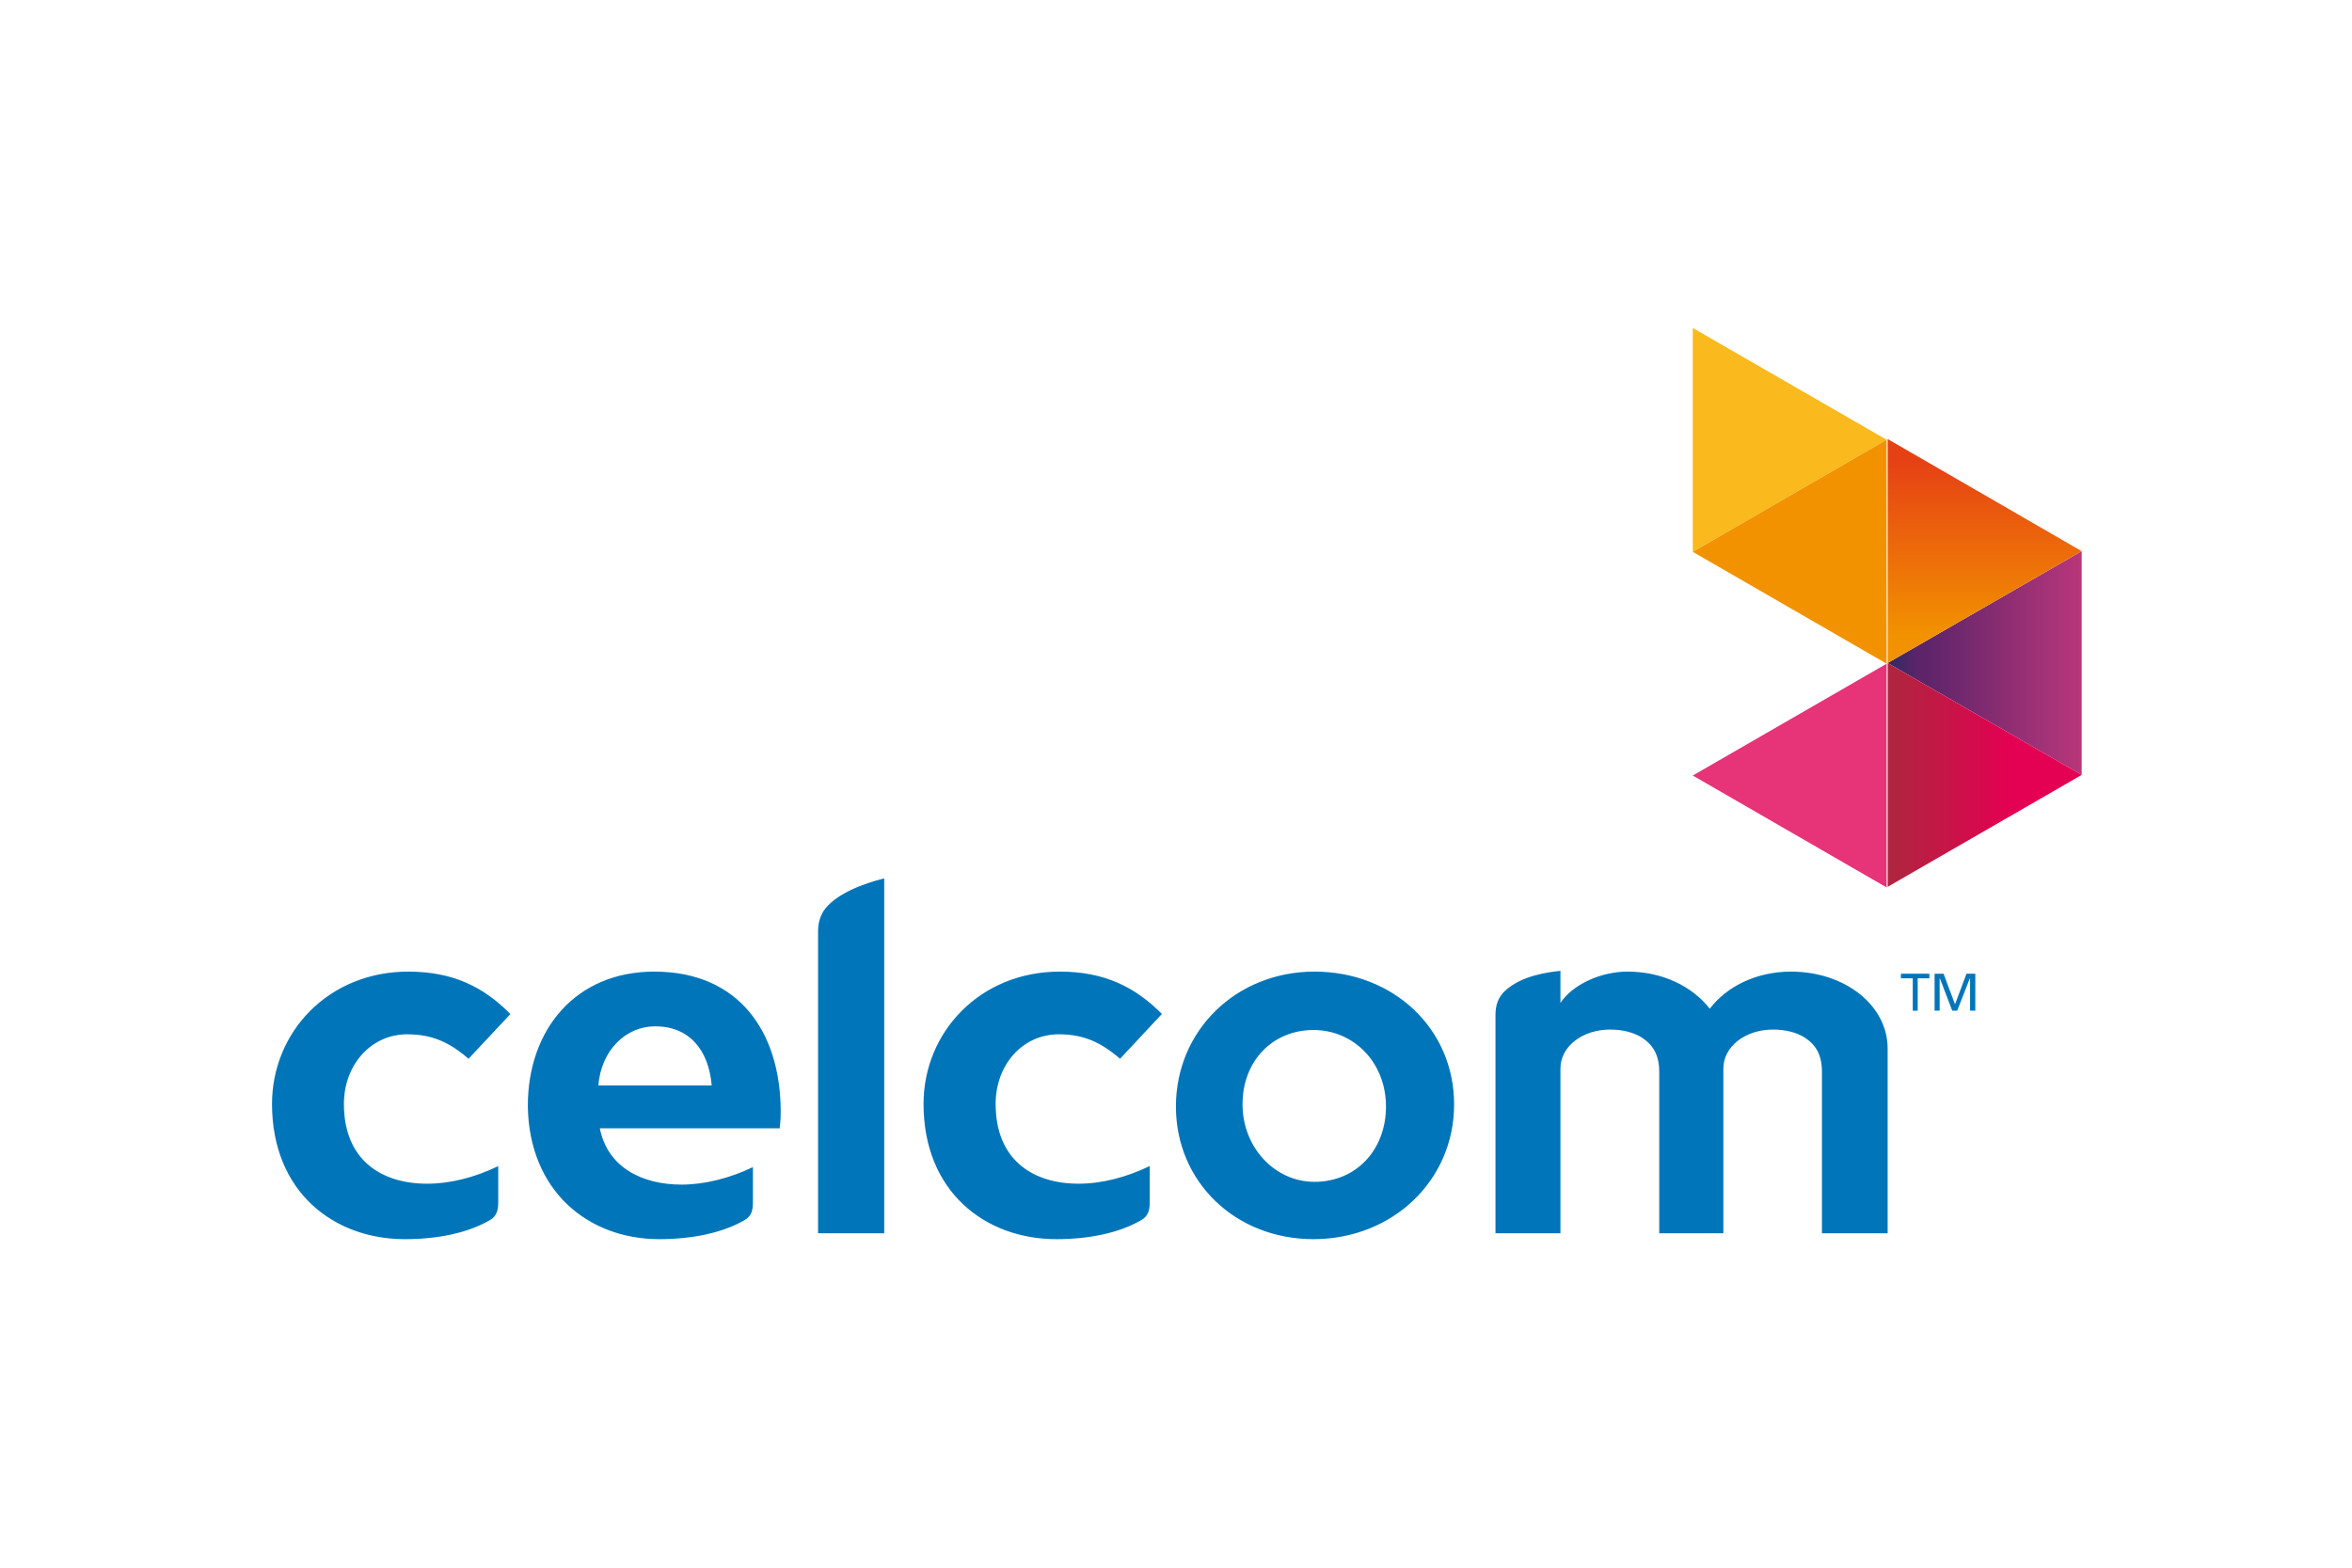 <svg xmlns="http://www.w3.org/2000/svg" height="800" width="1200" viewBox="-45 -37.802 390 226.814"><defs><clipPath clipPathUnits="userSpaceOnUse" id="a"><path d="M501.646 330.326l21.738-12.537v25.073z"/></clipPath><clipPath clipPathUnits="userSpaceOnUse" id="c"><path d="M501.646 330.326l21.738 12.536-21.738 12.566z"/></clipPath><clipPath clipPathUnits="userSpaceOnUse" id="e"><path d="M501.646 305.245l21.738 12.544-21.738 12.537z"/></clipPath><clipPath clipPathUnits="userSpaceOnUse" id="g"><path d="M0 595.28h841.89V0H0z"/></clipPath><linearGradient x1="0" y1="0" x2="1" y2="0" gradientUnits="userSpaceOnUse" gradientTransform="translate(501.64 330.32) scale(21.734)" spreadMethod="pad" id="b"><stop offset="0" stop-color="#2d2a62"/><stop offset=".161" stop-color="#5e246a"/><stop offset=".2" stop-color="#5e246a"/><stop offset=".203" stop-color="#5e246a"/><stop offset="1" stop-color="#b9367a"/></linearGradient><linearGradient x1="0" y1="0" x2="1" y2="0" gradientUnits="userSpaceOnUse" gradientTransform="rotate(-90 433.972 -78.543) scale(25.098)" spreadMethod="pad" id="d"><stop offset="0" stop-color="#e64114"/><stop offset=".1" stop-color="#e64114"/><stop offset=".876" stop-color="#f29200"/><stop offset="1" stop-color="#f29200"/></linearGradient><linearGradient x1="0" y1="0" x2="1" y2="0" gradientUnits="userSpaceOnUse" gradientTransform="translate(501.64 317.78) scale(21.734)" spreadMethod="pad" id="f"><stop offset="0" stop-color="#b1243f"/><stop offset=".05" stop-color="#b1243f"/><stop offset=".638" stop-color="#e40052"/><stop offset="1" stop-color="#e40052"/></linearGradient></defs><path d="M235.69 74.227l32.145 18.561V55.68z" fill="#e73378"/><path d="M235.69 0v37.128l32.145-18.592z" fill="#fab91c"/><path d="M267.834 18.536L235.69 37.128l32.144 18.55z" fill="#f29200"/><g clip-path="url(#a)" transform="matrix(1.48 0 0 -1.48 -474.433 544.45)"><path d="M501.646 330.326l21.738-12.537v25.073z" fill="url(#b)"/></g><g clip-path="url(#c)" transform="matrix(1.48 0 0 -1.48 -474.433 544.45)"><path d="M501.646 330.326l21.738 12.536-21.738 12.566z" fill="url(#d)"/></g><g clip-path="url(#e)" transform="matrix(1.48 0 0 -1.48 -474.433 544.45)"><path d="M501.646 305.245l21.738 12.544-21.738 12.537z" fill="url(#f)"/></g><g clip-path="url(#g)" transform="matrix(1.48 0 0 -1.48 -474.433 544.45)"><path d="M357.196 282.988c.315 3.917 3.048 6.628 6.368 6.628 3.817 0 6.002-2.659 6.33-6.628zm6.262 12.758c-8.762 0-14.163-6.439-14.163-15.052.117-9.52 6.763-14.93 14.723-14.93 3.698 0 7.12.71 9.578 2.145.83.475.917 1.227.917 2.051v3.875c-2.606-1.248-5.435-1.957-7.997-1.957-4.368 0-8.284 1.897-9.156 6.307h20.15c.115.932.115 1.374.115 2.027-.061 8.715-4.618 15.534-14.167 15.534m73.97-23.558c-4.473 0-8.061 3.891-8.061 8.68 0 4.898 3.396 8.334 7.95 8.334 4.535 0 8.124-3.659 8.124-8.577 0-4.83-3.318-8.437-8.013-8.437m0 23.558c-8.765 0-15.523-6.593-15.523-15.12 0-8.438 6.658-14.862 15.412-14.862 8.822 0 15.757 6.544 15.757 15.103 0 8.502-6.827 14.88-15.646 14.88m53.387-.001c-3.85 0-7.207-1.658-9.097-4.16-1.955 2.502-5.292 4.16-9.217 4.16-2.927 0-6.094-1.389-7.516-3.506v3.592c-1.296-.147-4.355-.49-6.245-2.276-.776-.758-1.032-1.634-1.032-2.673v-24.459h7.277v18.47c0 2.461 2.458 4.357 5.566 4.357 1.418 0 2.67-.323 3.592-.92 1.149-.758 1.913-1.857 1.913-3.81v-18.097h7.183v18.47c0 2.461 2.46 4.357 5.565 4.357 1.416 0 2.667-.323 3.59-.92 1.151-.758 1.891-1.857 1.891-3.81v-18.097h7.36v20.705c0 4.837-4.78 8.617-10.83 8.617m-82.029-7.026c2.722 0 4.674-.851 6.861-2.74l4.69 5.019c-2.955 2.98-6.387 4.747-11.444 4.747-8.94 0-15.264-6.783-15.264-14.827 0-9.806 6.882-15.155 14.881-15.155 3.707 0 7.08.71 9.528 2.145.825.474.932 1.227.932 2.049v3.999c-2.615-1.266-5.394-1.978-7.955-1.978-5.16 0-9.309 2.68-9.309 8.94 0 4.359 2.985 7.802 7.08 7.802m-26.974 11.634v-33.931h7.41v39.766c-.805-.204-4.422-1.091-6.308-3.047-.777-.767-1.102-1.855-1.102-2.788m122.646-5.357h-1.328v.511h3.189v-.511h-1.307v-3.631h-.554zm2.446.511h1.005l1.284-3.428 1.285 3.428h.988v-4.14h-.586v3.605h-.038l-1.405-3.605h-.555l-1.38 3.605h-.032v-3.605h-.566zM335.78 288.72c2.728 0 4.691-.848 6.871-2.74l4.69 5.01c-2.944 2.989-6.368 4.756-11.44 4.756-8.948 0-15.266-6.783-15.266-14.827 0-9.81 6.872-15.155 14.876-15.155 3.702 0 7.08.699 9.543 2.138.818.476.925 1.228.925 2.054v3.992c-2.629-1.267-5.378-1.97-7.958-1.97-5.165 0-9.332 2.672-9.332 8.94 0 4.36 3.018 7.803 7.09 7.803" fill="#0075b9"/></g></svg>